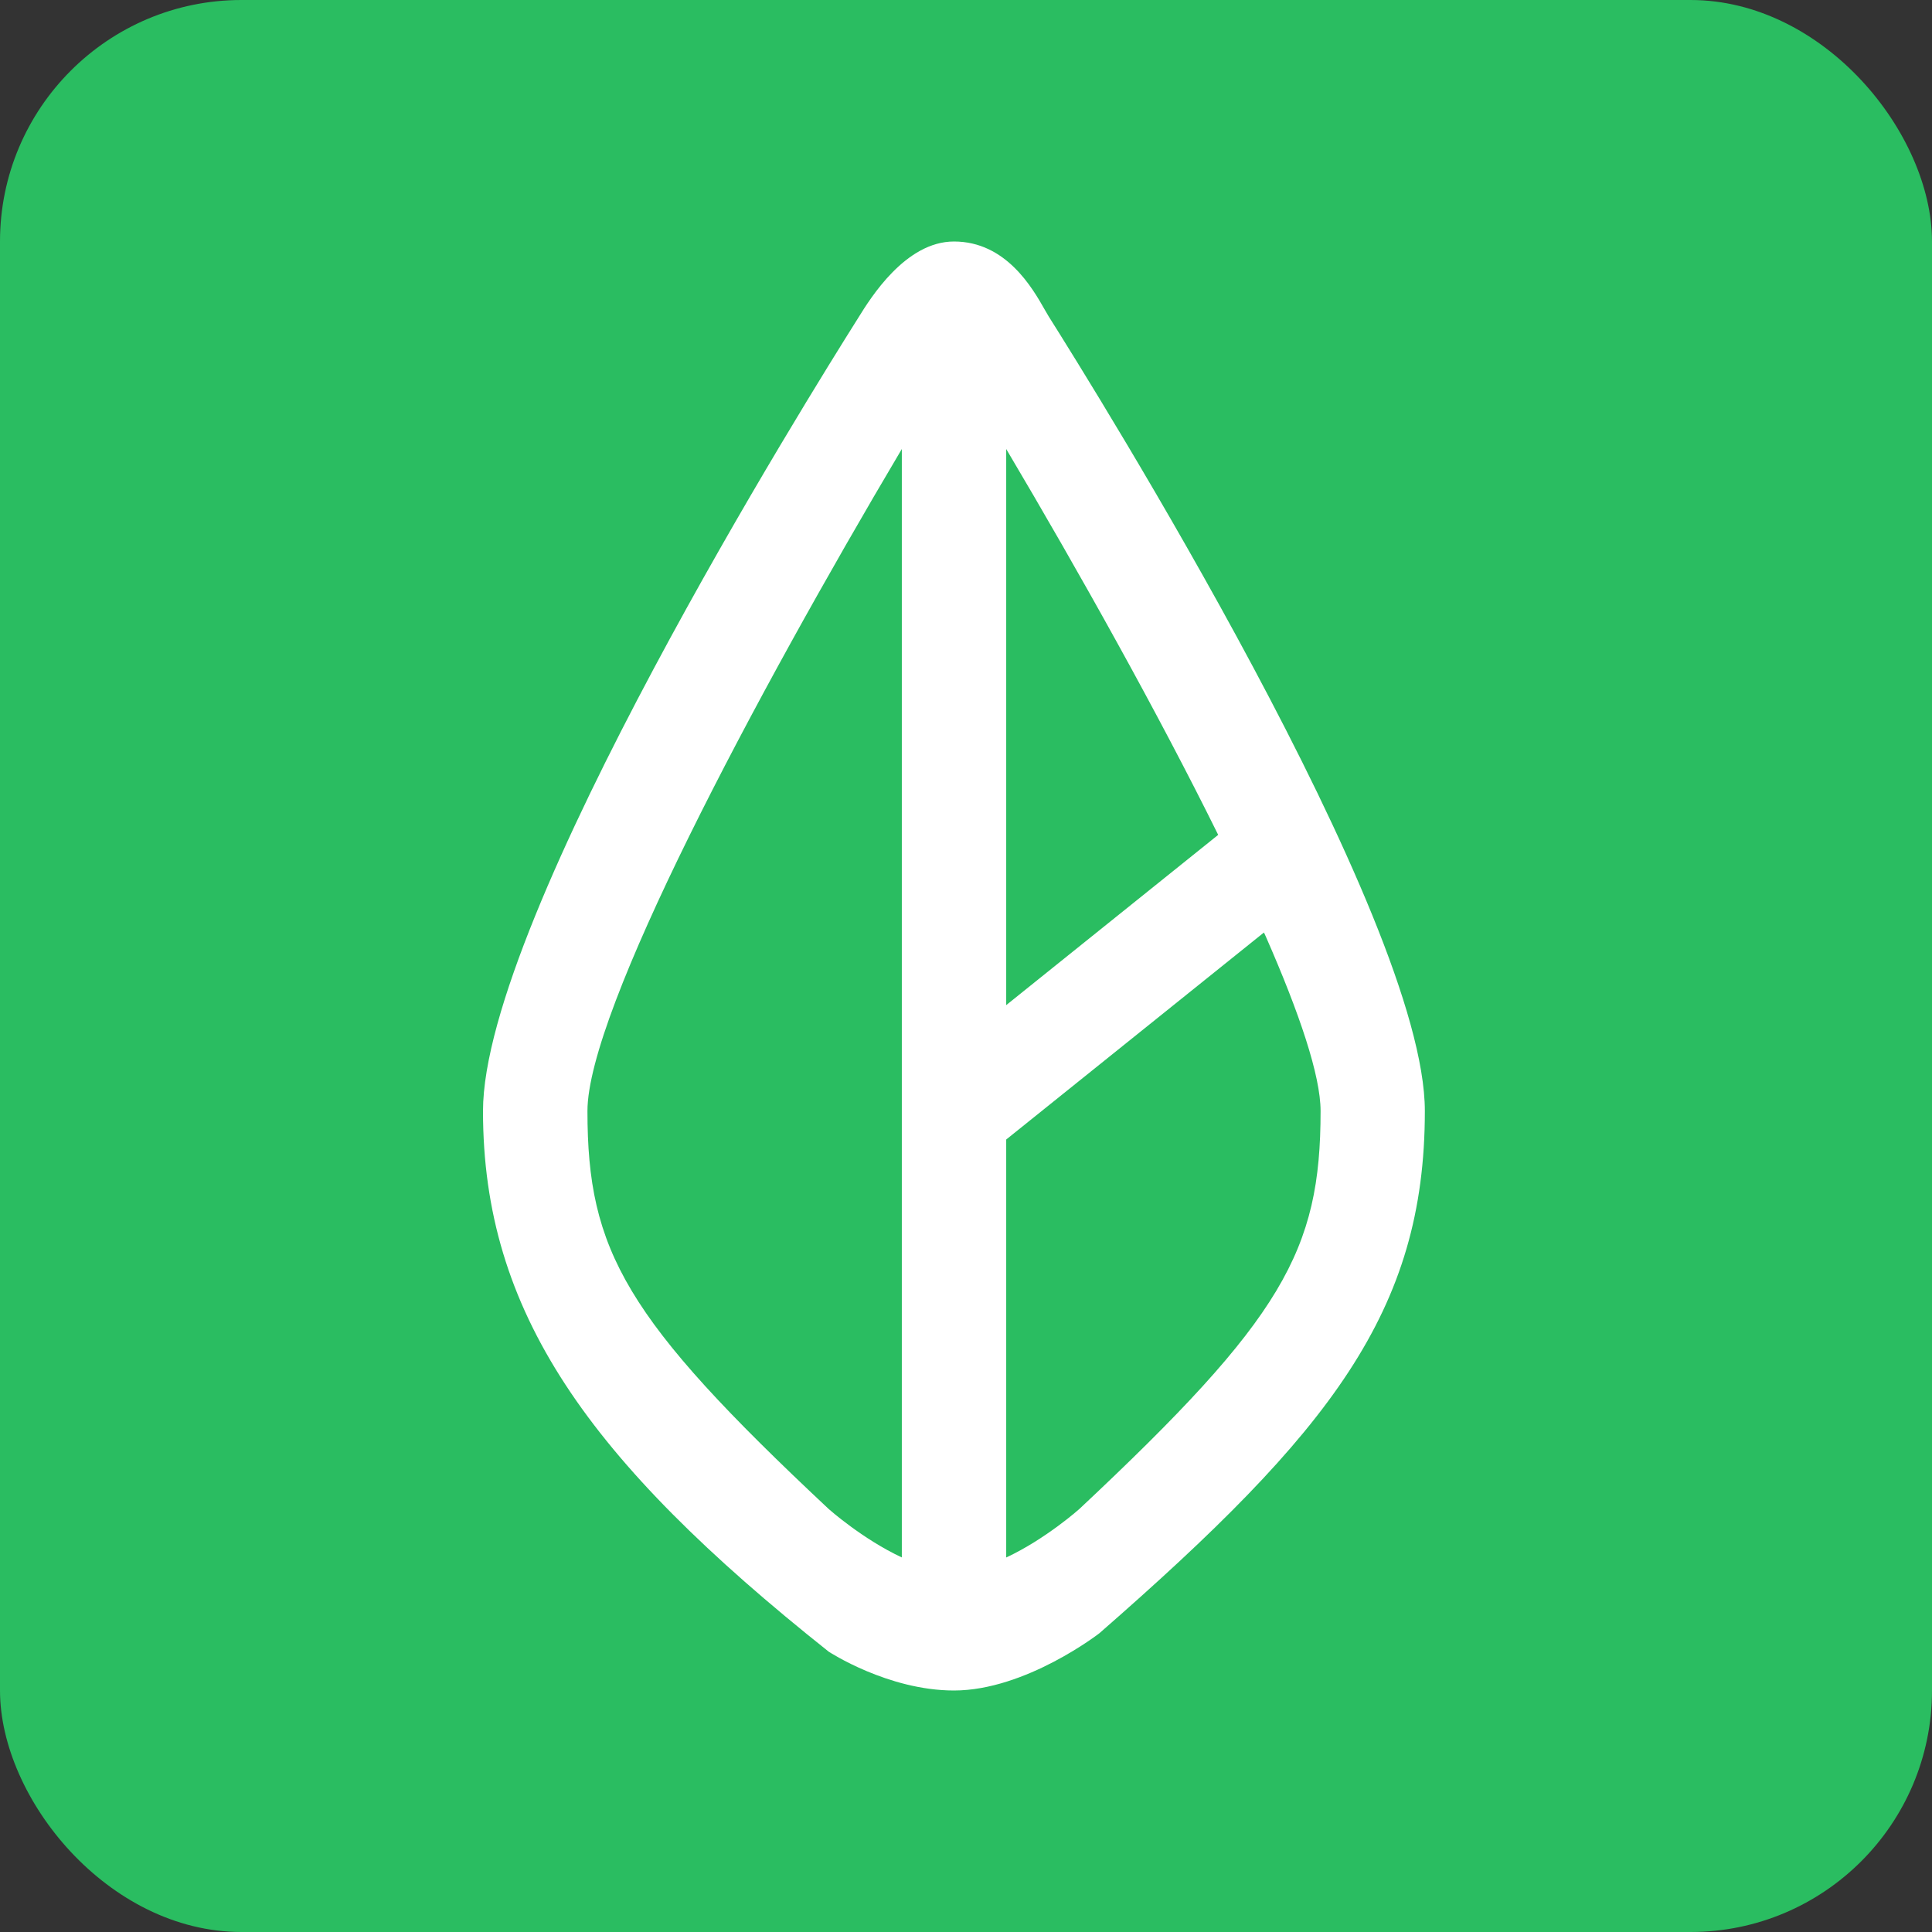 <svg width="32" height="32" viewBox="0 0 32 32" fill="none" xmlns="http://www.w3.org/2000/svg">
<rect x="0" y="0" width="32" height="32" fill="#333333" stroke="none"/>
<rect width="32" height="32" rx="4" fill="#2ABD61"/>
<path fill-rule="evenodd" clip-rule="evenodd" d="M17.303 5.127C17.329 5.172 17.351 5.211 17.369 5.24C18.093 6.388 23.601 15.199 23.6 18.403C23.6 21.721 22.033 23.713 18.21 27.051C18.21 27.051 16.99 28 15.801 28C14.705 28 13.725 27.356 13.725 27.356C9.728 24.178 8 21.72 8 18.403C8 15.199 13.465 6.456 14.188 5.308C14.197 5.293 14.208 5.276 14.22 5.257C14.417 4.938 14.998 4 15.801 4C16.664 4 17.103 4.775 17.303 5.127ZM16.666 16.648L20.177 13.828C19.181 11.812 17.884 9.493 16.666 7.437V16.648ZM9.73 18.403C9.73 16.75 12.492 11.561 14.937 7.437V25.796C14.285 25.492 13.726 24.994 13.726 24.994C10.356 21.837 9.73 20.717 9.73 18.403ZM16.666 25.797C17.318 25.493 17.877 24.994 17.877 24.994C21.245 21.837 21.873 20.717 21.873 18.403C21.873 17.816 21.524 16.783 20.965 15.51L20.935 15.445L16.666 18.874V25.797Z" fill="white"/>
</svg>
